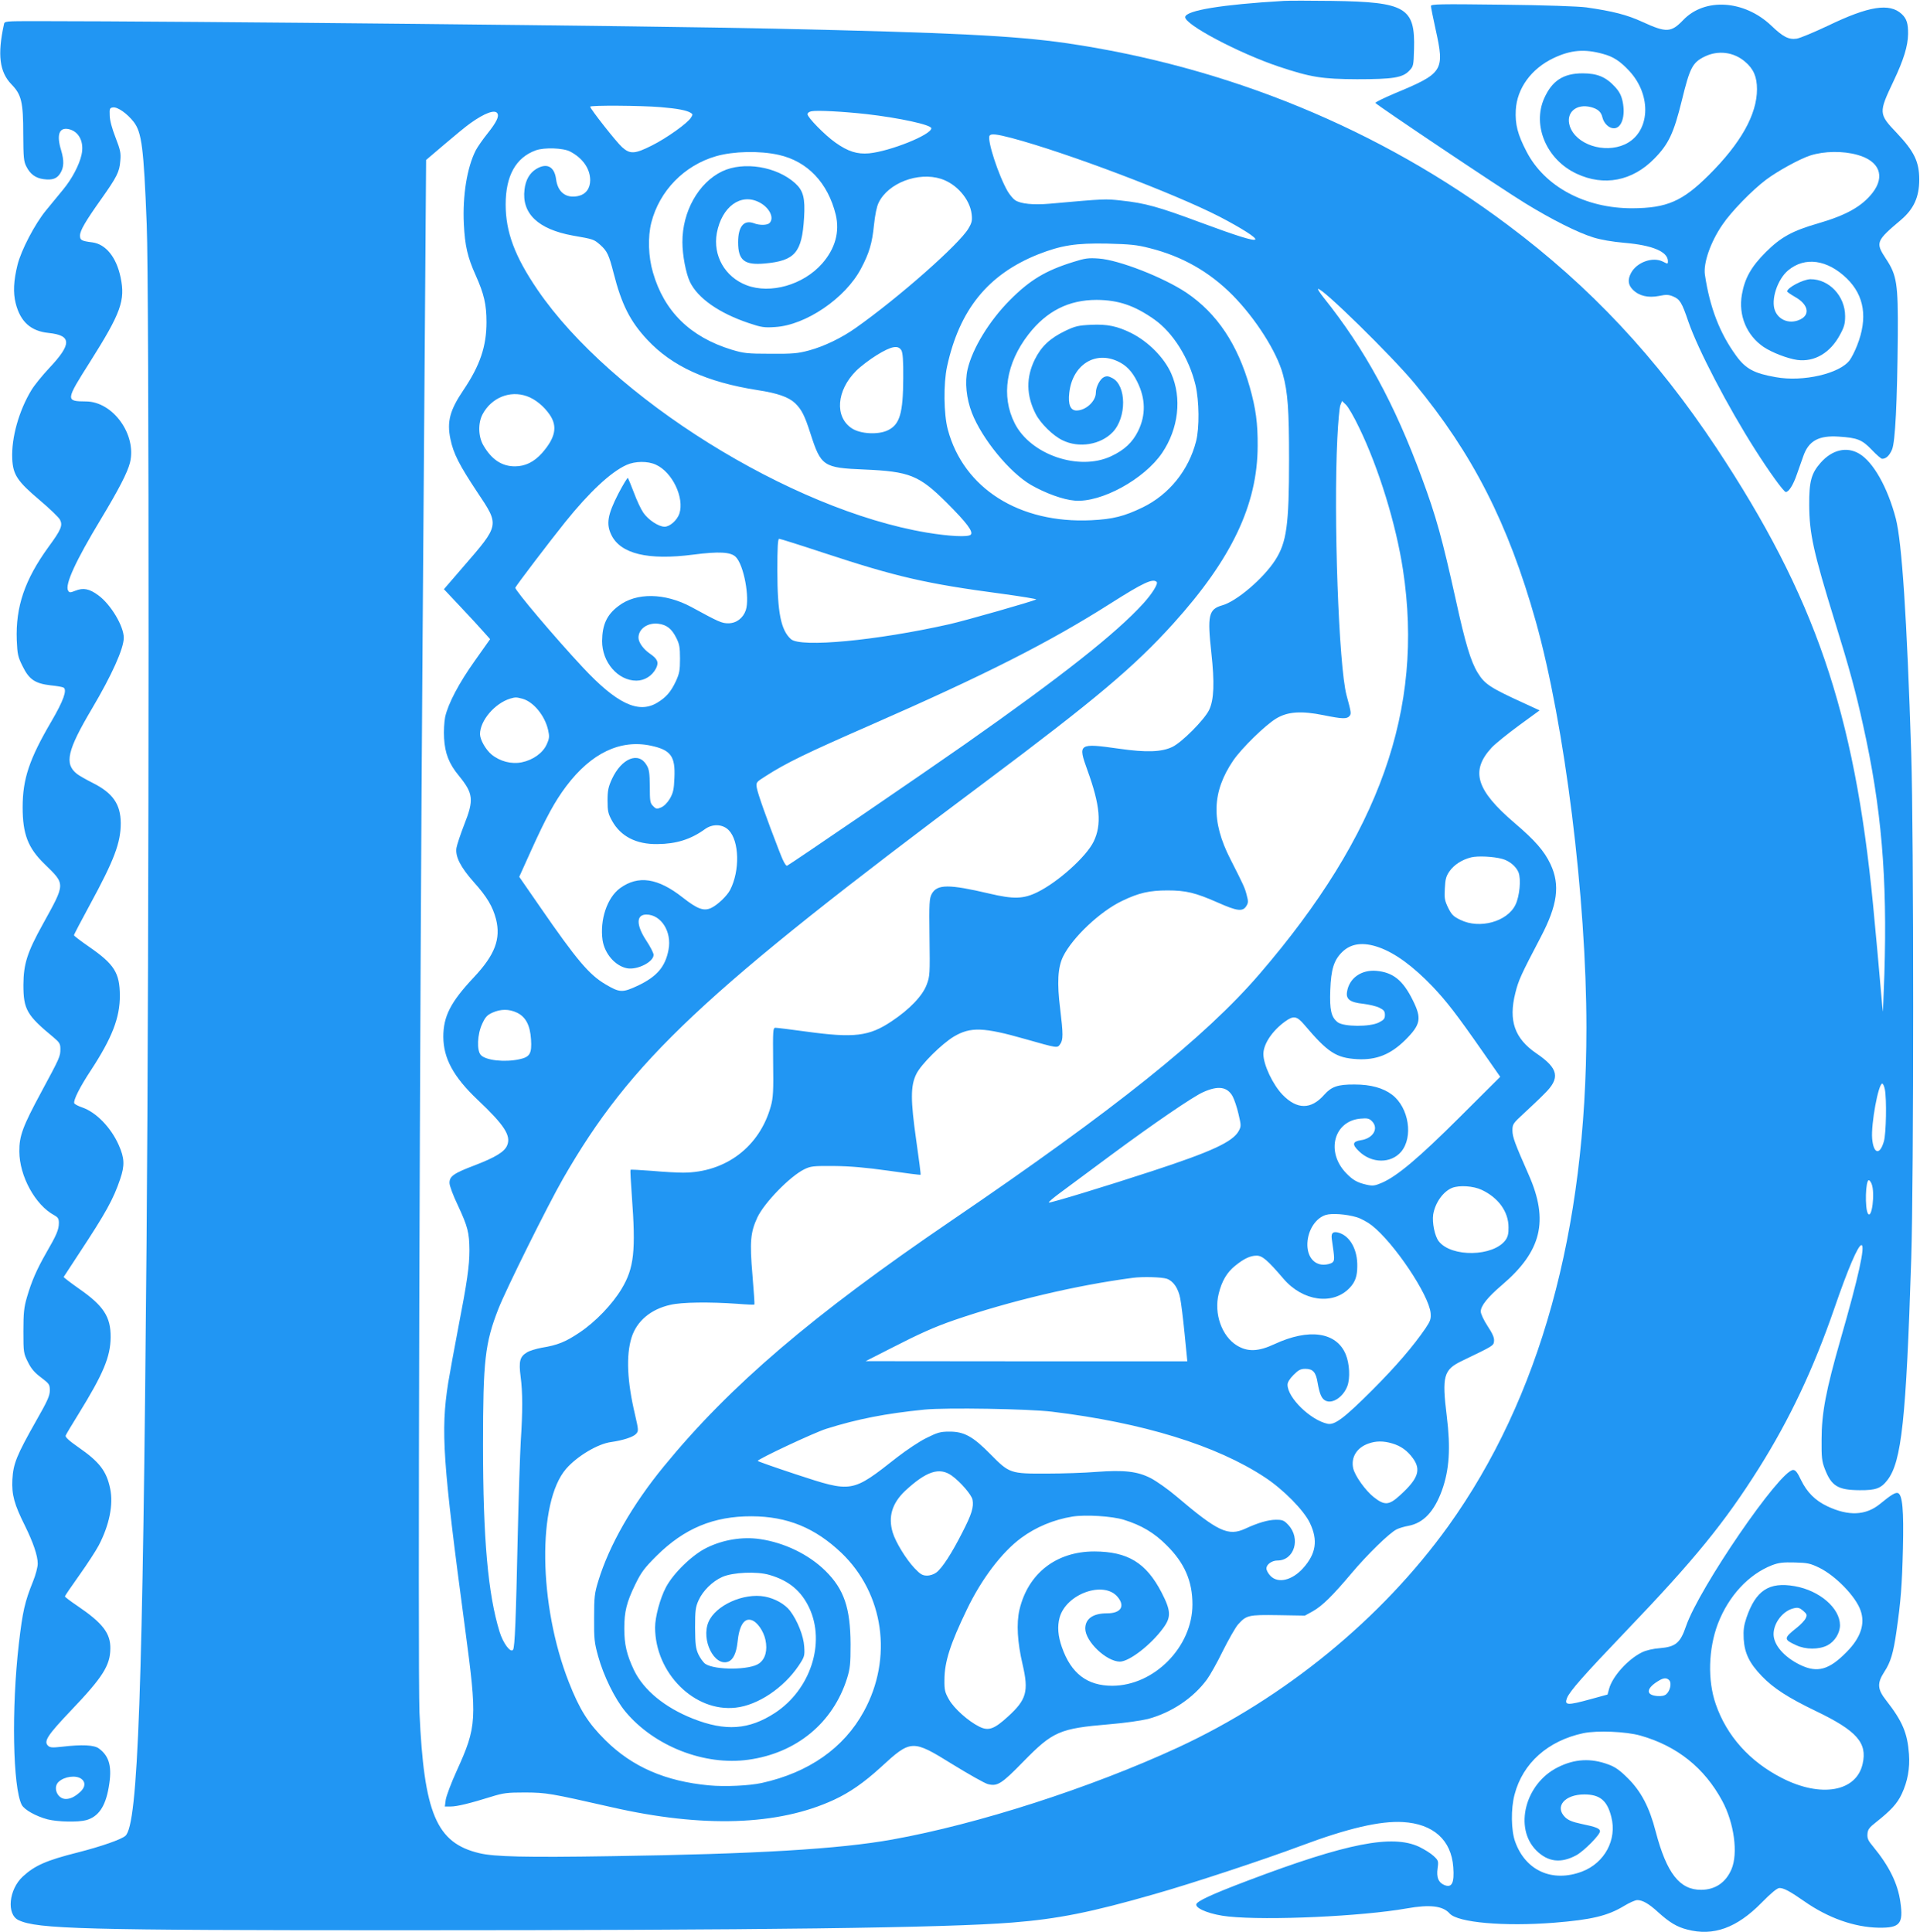 <?xml version="1.0" standalone="no"?>
<!DOCTYPE svg PUBLIC "-//W3C//DTD SVG 20010904//EN"
 "http://www.w3.org/TR/2001/REC-SVG-20010904/DTD/svg10.dtd">
<svg version="1.0" xmlns="http://www.w3.org/2000/svg"
 width="1272pt" height="1280pt" viewBox="0 0 1272 1280"
 preserveAspectRatio="xMidYMid meet">
<g transform="translate(0,1280) scale(0.1,-0.1)"
fill="#2196f3" stroke="none">
<path d="M8505 12794 c-411 -24 -645 -63 -653 -106 -9 -48 354 -240 619 -329
213 -71 287 -83 519 -84 239 0 302 10 346 56 28 29 29 34 32 143 8 276 -54
313 -543 320 -143 2 -287 2 -320 0z"/>
<path d="M9480 12760 c0 -8 14 -78 31 -155 61 -275 51 -290 -274 -425 -70 -30
-126 -57 -125 -62 4 -11 831 -566 993 -665 176 -108 347 -194 450 -226 51 -16
127 -29 208 -36 186 -16 287 -59 287 -122 0 -19 -1 -19 -32 -3 -68 35 -175 -3
-213 -76 -23 -44 -19 -78 13 -110 41 -41 101 -55 173 -41 47 10 64 9 93 -3 45
-19 58 -39 101 -166 65 -188 262 -565 442 -848 95 -150 191 -282 204 -282 20
0 50 48 74 119 15 42 34 95 42 119 35 101 102 138 235 129 123 -8 154 -20 219
-88 31 -33 62 -59 68 -59 27 0 49 22 66 62 21 51 34 308 38 758 2 341 -6 396
-79 506 -70 107 -66 117 101 258 84 72 120 151 120 266 0 118 -33 186 -148
308 -122 128 -122 134 -22 345 67 141 95 233 96 311 1 70 -9 102 -42 133 -81
75 -218 53 -488 -77 -91 -43 -184 -82 -207 -86 -53 -8 -91 11 -169 86 -179
170 -441 187 -584 37 -80 -83 -111 -85 -270 -12 -102 47 -197 71 -371 96 -51
7 -276 15 -558 18 -417 5 -472 4 -472 -9z m1139 -317 c69 -18 114 -48 174
-112 154 -165 139 -411 -29 -488 -137 -62 -324 0 -364 121 -29 89 42 152 141
126 45 -12 67 -32 75 -68 10 -40 43 -72 76 -72 51 0 78 80 58 177 -9 42 -22
66 -51 98 -60 65 -117 89 -214 89 -128 0 -203 -49 -255 -166 -80 -181 17 -407
215 -499 181 -85 369 -49 514 99 96 97 130 170 184 390 52 213 70 247 148 286
90 45 195 32 270 -33 56 -47 79 -100 79 -182 0 -167 -107 -358 -319 -569 -175
-174 -278 -219 -507 -220 -311 -1 -581 143 -701 376 -59 113 -76 181 -71 275
8 144 103 274 250 344 114 54 205 62 327 28z m1686 -669 c146 -40 186 -141
101 -251 -70 -90 -174 -149 -361 -203 -172 -50 -246 -91 -346 -190 -97 -97
-140 -173 -159 -282 -24 -137 31 -270 144 -347 55 -37 159 -77 223 -86 114
-15 219 47 283 167 28 51 34 74 34 123 0 133 -106 246 -230 245 -48 -1 -154
-56 -154 -81 0 -4 24 -20 53 -37 84 -47 101 -114 37 -147 -67 -35 -143 -10
-170 55 -30 72 15 209 87 269 111 92 259 71 388 -54 117 -114 140 -263 68
-445 -14 -36 -36 -79 -49 -97 -67 -89 -309 -145 -490 -112 -143 25 -199 55
-262 142 -109 149 -175 321 -207 537 -11 77 37 216 116 331 57 85 196 228 289
298 77 58 225 139 294 161 91 29 215 31 311 4z"/>
<path d="M26 12638 c-44 -202 -29 -315 50 -397 66 -68 78 -116 78 -331 1 -154
3 -180 21 -214 25 -50 61 -76 113 -83 59 -8 90 3 112 40 24 38 25 84 5 151
-32 104 -13 155 52 140 67 -16 102 -86 83 -170 -15 -68 -64 -160 -121 -229
-27 -33 -79 -96 -115 -140 -73 -89 -164 -263 -188 -360 -26 -105 -30 -184 -12
-255 31 -122 100 -184 217 -196 155 -16 156 -73 4 -234 -44 -47 -97 -112 -117
-145 -83 -137 -133 -316 -127 -454 5 -107 33 -149 183 -276 65 -55 125 -113
133 -128 20 -38 8 -67 -75 -180 -158 -218 -219 -397 -211 -618 4 -95 8 -112
38 -172 43 -89 83 -116 186 -128 41 -4 80 -11 86 -15 25 -15 -1 -88 -80 -223
-147 -251 -191 -382 -191 -570 0 -177 35 -269 144 -375 141 -138 141 -125 -11
-401 -103 -186 -127 -262 -128 -400 0 -163 22 -202 199 -348 40 -34 46 -43 46
-77 0 -50 -3 -57 -126 -285 -123 -228 -147 -292 -146 -395 1 -163 105 -354
231 -422 25 -14 31 -23 31 -51 0 -44 -15 -80 -83 -197 -64 -112 -98 -190 -129
-297 -19 -65 -23 -103 -23 -223 0 -141 1 -147 30 -205 22 -45 45 -71 88 -103
54 -41 57 -46 57 -86 0 -34 -16 -70 -88 -196 -133 -235 -154 -288 -160 -393
-5 -102 12 -164 84 -308 54 -110 84 -197 84 -250 0 -22 -14 -75 -31 -117 -55
-136 -69 -199 -94 -412 -50 -434 -40 -953 19 -1069 18 -33 93 -75 171 -96 68
-17 202 -20 257 -5 80 23 126 89 148 216 24 134 6 206 -64 258 -31 24 -112 28
-247 12 -64 -7 -78 -6 -92 8 -28 29 -1 70 155 234 209 219 258 297 259 408 2
102 -51 170 -219 284 -45 30 -81 58 -82 62 0 4 43 67 95 140 52 73 110 162
129 198 70 134 98 270 76 376 -24 116 -70 177 -210 274 -63 44 -89 68 -85 78
3 8 41 72 84 141 166 269 213 381 214 511 1 135 -47 208 -208 320 -58 41 -104
76 -103 79 2 4 48 74 102 156 178 270 227 359 272 492 31 91 29 139 -9 225
-52 118 -150 218 -242 250 -27 9 -51 22 -53 28 -7 20 38 109 110 218 140 214
193 349 192 497 -1 149 -37 206 -203 321 -55 38 -101 73 -101 77 0 5 48 96
106 203 161 296 204 410 204 540 -1 125 -52 199 -185 266 -44 22 -91 49 -105
60 -85 67 -65 155 99 432 132 223 211 399 211 470 0 77 -86 221 -168 281 -59
44 -100 52 -152 31 -36 -14 -40 -14 -49 1 -22 39 50 196 216 471 121 201 177
310 194 376 46 185 -112 405 -291 406 -137 1 -136 6 27 263 205 325 234 406
202 559 -28 134 -98 220 -187 232 -73 9 -82 15 -82 45 0 33 37 96 140 241 104
147 122 181 127 255 5 52 0 72 -32 155 -23 59 -38 114 -38 145 -2 45 0 50 21
53 31 5 95 -41 138 -96 53 -70 66 -168 86 -679 17 -406 16 -4760 -1 -6743 -25
-2986 -56 -3858 -140 -3934 -26 -24 -161 -71 -318 -111 -206 -52 -283 -86
-362 -159 -93 -86 -109 -251 -28 -289 125 -59 425 -67 2542 -67 2374 0 3605
16 4040 51 303 24 524 68 945 189 247 70 730 230 967 319 312 117 528 167 678
158 201 -12 320 -119 333 -299 8 -107 -10 -140 -62 -117 -37 17 -50 50 -42
109 7 49 5 53 -26 82 -18 17 -61 44 -96 61 -178 83 -477 25 -1130 -222 -246
-93 -347 -140 -347 -161 0 -30 104 -68 214 -79 261 -27 882 1 1182 54 152 27
238 17 283 -34 54 -60 360 -87 692 -61 247 20 354 45 463 111 36 22 75 39 88
39 35 0 77 -24 138 -80 75 -68 125 -98 192 -115 174 -46 329 10 494 178 64 65
103 97 118 97 29 0 70 -22 163 -87 158 -111 332 -173 494 -176 141 -2 165 25
144 170 -17 123 -74 238 -180 367 -34 40 -40 55 -38 84 2 30 12 43 58 79 97
77 139 122 169 186 39 83 55 170 48 265 -10 138 -43 217 -151 355 -59 75 -61
114 -12 190 41 62 60 125 80 267 29 200 37 306 43 550 6 254 -3 355 -33 367
-16 6 -46 -12 -120 -73 -94 -76 -208 -81 -349 -14 -80 38 -134 93 -173 173
-24 51 -37 67 -52 67 -87 0 -623 -782 -710 -1035 -38 -112 -69 -137 -175 -146
-42 -3 -90 -14 -116 -27 -93 -45 -197 -160 -219 -243 l-10 -37 -113 -31 c-153
-42 -174 -41 -156 7 18 46 110 150 393 446 451 471 651 716 879 1078 204 325
360 655 499 1057 90 262 158 421 180 421 27 0 -19 -210 -137 -620 -98 -342
-127 -492 -127 -670 -1 -116 2 -143 21 -192 44 -115 87 -141 231 -142 108 -1
142 12 185 68 93 122 123 400 157 1466 17 527 17 2810 0 3345 -29 909 -62
1401 -102 1558 -54 207 -150 377 -243 431 -83 49 -180 26 -256 -61 -61 -69
-76 -124 -75 -278 1 -191 27 -309 169 -770 98 -316 140 -471 188 -690 122
-547 161 -1009 141 -1650 -5 -154 -10 -264 -11 -245 -25 285 -47 534 -64 705
-124 1280 -386 2043 -1038 3028 -398 600 -835 1067 -1383 1477 -847 635 -1855
1049 -2930 1205 -337 48 -749 69 -1923 95 -787 18 -3941 50 -4887 50 -218 0
-218 0 -222 -22z m4351 -548 c109 -9 175 -21 201 -39 12 -7 12 -12 0 -30 -22
-37 -161 -136 -259 -185 -113 -57 -145 -59 -198 -11 -38 34 -211 254 -211 268
0 10 336 8 467 -3z m1363 -46 c218 -25 430 -71 430 -94 0 -43 -272 -152 -412
-166 -79 -7 -140 12 -223 71 -71 50 -185 167 -185 188 0 9 12 18 28 20 39 7
207 -2 362 -19z m-2445 5 c13 -20 -6 -59 -64 -132 -33 -41 -68 -92 -79 -113
-58 -114 -88 -300 -79 -488 7 -145 25 -221 78 -339 56 -125 72 -195 72 -312 0
-160 -43 -287 -153 -450 -90 -133 -110 -209 -86 -324 20 -97 58 -171 178 -352
148 -222 150 -214 -96 -498 l-125 -145 112 -119 c62 -65 130 -140 153 -166
l41 -46 -99 -140 c-108 -151 -179 -287 -199 -376 -6 -32 -10 -93 -7 -140 6
-101 32 -169 98 -249 96 -118 101 -159 35 -325 -24 -62 -47 -131 -51 -153 -9
-57 27 -128 115 -227 87 -97 125 -161 147 -245 33 -131 -7 -237 -147 -386
-154 -164 -202 -258 -202 -394 1 -143 67 -265 226 -416 178 -168 224 -239 197
-303 -17 -43 -79 -80 -214 -132 -140 -53 -169 -73 -168 -118 0 -18 25 -85 56
-149 65 -140 75 -179 76 -295 0 -105 -15 -211 -76 -525 -25 -130 -54 -290 -65
-356 -50 -319 -36 -521 112 -1626 81 -605 79 -648 -56 -945 -36 -79 -68 -165
-72 -190 l-6 -45 39 0 c42 0 128 21 269 65 81 25 104 28 225 28 142 -1 164 -5
570 -97 607 -139 1106 -122 1474 48 104 48 198 113 311 216 201 185 209 185
475 20 107 -66 212 -125 233 -131 64 -17 91 -1 237 149 196 200 239 219 570
247 98 8 210 24 255 35 156 42 300 138 391 262 20 27 68 112 105 188 38 76 83
155 100 175 56 63 69 66 267 63 l177 -3 51 28 c63 35 132 103 260 255 102 121
248 264 296 288 15 8 51 19 80 24 99 19 170 95 221 235 49 137 58 280 32 490
-33 267 -22 309 101 368 212 102 209 100 212 132 2 22 -10 49 -43 99 -25 38
-45 81 -45 96 0 37 45 94 140 175 263 224 312 426 178 730 -92 209 -108 251
-108 294 0 42 3 47 77 115 42 39 103 96 134 128 108 105 95 168 -52 268 -145
99 -186 217 -140 400 21 85 36 118 168 370 112 213 130 346 65 484 -41 87
-102 157 -238 273 -255 218 -294 345 -152 499 23 25 105 91 181 147 l137 100
-102 47 c-226 103 -262 127 -308 202 -46 74 -83 198 -145 482 -91 410 -130
552 -225 809 -181 492 -378 854 -651 1195 -23 29 -40 55 -37 57 18 18 488
-443 639 -625 386 -467 621 -929 803 -1575 193 -688 336 -1838 336 -2695 0
-1346 -308 -2455 -915 -3302 -441 -613 -1083 -1139 -1791 -1467 -578 -267
-1325 -508 -1894 -610 -352 -63 -899 -96 -1860 -110 -567 -9 -777 -4 -875 20
-284 68 -366 262 -396 933 -11 266 1 4529 21 7151 5 666 12 1643 16 2173 l7
962 121 103 c67 57 144 121 173 141 94 67 162 92 178 65z m3409 -164 c364 -97
1072 -365 1376 -521 142 -74 247 -140 236 -151 -11 -11 -120 23 -363 113 -279
104 -366 128 -524 145 -107 12 -108 12 -477 -21 -106 -9 -189 -1 -226 23 -14
9 -36 36 -50 59 -61 105 -138 341 -120 369 9 15 49 10 148 -16z m-2927 -89
c83 -43 133 -114 133 -190 0 -55 -29 -94 -80 -105 -80 -17 -135 25 -146 112
-11 84 -62 110 -132 67 -43 -26 -70 -73 -77 -135 -20 -159 89 -264 320 -306
139 -24 139 -25 181 -61 46 -41 58 -66 89 -187 53 -208 109 -320 224 -443 165
-176 393 -280 730 -333 132 -20 206 -46 249 -87 43 -42 63 -81 102 -203 69
-214 85 -225 355 -236 302 -13 364 -38 547 -220 133 -133 178 -193 159 -212
-17 -17 -141 -11 -291 14 -901 151 -2091 894 -2579 1609 -150 220 -211 382
-211 565 0 190 67 311 200 359 55 20 182 16 227 -8z m1381 -22 c191 -42 327
-185 379 -397 27 -114 -4 -225 -90 -323 -125 -142 -343 -204 -501 -144 -144
55 -224 197 -197 346 33 175 159 266 280 204 68 -34 103 -104 69 -138 -15 -15
-67 -16 -104 -1 -66 24 -104 -22 -104 -126 0 -120 41 -153 176 -141 201 18
247 72 261 303 8 131 -5 180 -59 229 -123 111 -341 146 -483 79 -157 -75 -265
-267 -264 -470 0 -84 23 -207 50 -263 52 -108 193 -207 390 -273 83 -28 103
-31 174 -26 203 12 466 191 569 387 55 103 74 169 86 288 7 67 18 123 31 149
63 130 261 206 413 158 103 -33 191 -134 203 -233 5 -43 2 -57 -21 -96 -61
-104 -461 -457 -747 -659 -93 -66 -209 -122 -309 -149 -74 -20 -107 -23 -255
-22 -155 0 -178 3 -258 27 -274 84 -447 254 -521 511 -31 104 -35 237 -11 331
54 211 218 379 429 440 115 33 288 37 414 9z m2458 -618 c215 -54 395 -156
549 -311 153 -155 294 -376 334 -525 33 -120 41 -235 41 -565 0 -435 -16 -549
-92 -667 -78 -121 -256 -273 -351 -299 -90 -26 -99 -66 -72 -313 22 -200 18
-313 -15 -381 -32 -65 -179 -213 -243 -244 -71 -34 -171 -38 -352 -12 -270 38
-275 35 -211 -142 85 -234 96 -361 41 -474 -49 -100 -235 -267 -371 -334 -93
-46 -158 -48 -319 -10 -268 63 -347 63 -382 -2 -16 -29 -18 -59 -15 -287 3
-243 3 -258 -19 -315 -27 -73 -113 -163 -232 -242 -149 -100 -248 -112 -568
-68 -101 14 -192 25 -202 25 -16 0 -17 -16 -15 -227 3 -193 0 -238 -15 -292
-74 -269 -299 -440 -581 -441 -39 0 -132 5 -208 12 -76 6 -140 9 -141 7 -2 -2
2 -80 9 -174 27 -364 15 -477 -68 -615 -61 -102 -173 -219 -278 -289 -94 -63
-146 -84 -251 -101 -37 -7 -81 -20 -98 -31 -47 -28 -55 -59 -42 -160 14 -106
14 -229 1 -429 -5 -85 -14 -366 -20 -625 -12 -554 -19 -738 -31 -756 -16 -24
-66 43 -89 118 -77 249 -110 616 -110 1238 0 562 13 675 102 903 50 128 327
686 428 862 450 783 926 1230 2800 2631 724 542 986 762 1243 1047 387 429
558 788 559 1177 1 150 -12 247 -52 389 -81 285 -217 489 -419 626 -152 102
-449 218 -582 227 -66 5 -91 2 -166 -22 -185 -57 -290 -120 -423 -254 -136
-137 -248 -320 -280 -459 -19 -84 -8 -193 29 -288 67 -172 249 -394 391 -477
96 -55 213 -98 290 -104 175 -15 461 142 579 316 109 161 132 364 60 527 -47
105 -151 210 -264 267 -93 46 -159 60 -266 55 -85 -4 -106 -9 -171 -40 -102
-49 -160 -104 -203 -191 -58 -119 -56 -237 6 -359 32 -63 115 -145 178 -175
109 -54 253 -30 333 54 93 98 91 310 -3 358 -25 13 -37 15 -56 6 -25 -12 -53
-65 -53 -103 0 -57 -67 -118 -128 -118 -41 0 -57 41 -48 118 21 183 169 279
321 208 56 -26 95 -66 129 -135 56 -112 58 -221 6 -327 -37 -75 -91 -126 -179
-167 -213 -100 -534 10 -639 219 -91 180 -57 397 92 589 120 154 266 228 451
228 145 -1 251 -37 383 -130 124 -88 229 -256 272 -433 25 -107 27 -284 4
-374 -49 -192 -179 -353 -354 -438 -122 -59 -197 -78 -340 -85 -477 -23 -847
211 -951 602 -27 102 -29 302 -5 415 82 378 271 611 602 744 155 61 252 76
459 72 151 -4 197 -8 281 -30z m-1644 -678 c9 -16 13 -70 12 -183 -1 -234 -23
-308 -102 -346 -63 -31 -182 -25 -239 13 -115 76 -101 251 29 381 29 29 91 76
138 105 96 59 141 67 162 30z m-2482 -303 c55 -19 113 -66 152 -123 53 -78 38
-152 -51 -254 -53 -59 -111 -88 -180 -88 -86 0 -154 45 -208 138 -35 59 -37
148 -6 207 58 109 180 160 293 120z m5515 -210 c129 -266 244 -639 290 -942
140 -922 -154 -1751 -950 -2676 -360 -419 -959 -898 -2045 -1637 -918 -625
-1463 -1090 -1901 -1625 -210 -256 -363 -524 -435 -760 -25 -81 -28 -106 -28
-245 -1 -140 2 -165 27 -255 36 -130 111 -283 181 -367 190 -228 523 -359 814
-318 319 44 561 244 654 540 20 65 23 95 23 225 -1 240 -43 364 -165 485 -111
110 -272 188 -435 212 -117 17 -245 -4 -354 -58 -94 -46 -219 -167 -269 -261
-39 -74 -72 -197 -72 -267 1 -303 262 -562 534 -531 147 16 318 131 417 278
39 59 41 65 37 127 -4 69 -45 173 -94 237 -34 44 -99 81 -167 94 -141 26 -326
-58 -373 -168 -51 -119 39 -298 131 -263 32 12 53 56 61 127 11 112 44 164 93
148 37 -11 79 -71 92 -130 15 -69 0 -127 -42 -157 -59 -44 -290 -46 -356 -3
-13 9 -34 38 -46 63 -18 40 -21 66 -22 177 0 115 3 136 23 181 29 64 92 126
157 155 70 31 228 38 311 14 129 -37 212 -105 266 -220 108 -233 7 -541 -228
-695 -172 -112 -328 -123 -543 -38 -187 74 -327 189 -391 322 -48 102 -64 169
-64 276 0 110 15 173 72 290 40 82 59 108 141 190 184 183 379 264 631 263
236 -1 419 -76 594 -242 282 -270 343 -697 149 -1051 -132 -242 -364 -405
-676 -474 -81 -18 -244 -26 -349 -16 -290 27 -510 123 -688 300 -113 112 -170
202 -241 383 -202 513 -210 1194 -18 1415 73 84 211 166 298 177 77 11 146 33
165 54 17 19 17 24 -7 128 -52 219 -60 391 -23 510 34 109 127 188 257 217 75
18 259 20 444 7 61 -5 112 -7 113 -5 2 1 -4 90 -13 196 -19 222 -13 283 33
382 47 98 215 271 310 318 43 21 59 23 197 22 107 -1 210 -10 360 -31 116 -17
212 -29 214 -27 2 2 -11 105 -29 229 -38 267 -38 361 1 439 31 64 169 200 249
248 110 65 196 62 473 -17 215 -61 212 -61 231 -33 20 28 20 66 0 231 -22 175
-16 277 19 349 62 126 246 300 392 369 110 53 181 69 300 69 122 0 184 -15
332 -80 128 -57 165 -62 189 -25 14 21 15 32 4 72 -12 49 -20 66 -109 241
-128 251 -122 445 20 654 56 81 211 233 284 277 76 46 166 52 314 22 123 -25
154 -26 171 -6 13 16 13 20 -19 138 -52 195 -87 1183 -61 1703 5 106 14 204
20 219 l11 28 25 -24 c15 -13 55 -82 89 -154z m-4660 -244 c109 -49 190 -219
156 -324 -15 -44 -63 -87 -98 -87 -40 0 -109 46 -141 93 -16 23 -44 83 -62
132 -19 50 -37 93 -40 98 -3 4 -32 -44 -64 -105 -71 -139 -81 -200 -46 -272
61 -126 243 -170 543 -131 171 22 249 18 282 -16 53 -54 93 -269 66 -352 -18
-53 -63 -87 -116 -87 -43 0 -62 8 -245 108 -175 94 -365 97 -482 7 -78 -58
-108 -125 -109 -232 -1 -141 105 -263 227 -263 54 0 104 31 130 81 20 40 11
63 -42 99 -43 30 -74 74 -74 105 0 59 62 101 132 92 55 -7 88 -33 118 -93 21
-41 25 -63 25 -139 0 -77 -4 -98 -28 -150 -33 -70 -65 -107 -126 -143 -123
-72 -267 -3 -490 236 -186 199 -452 514 -447 528 5 14 228 307 330 434 160
199 302 332 406 379 57 26 141 27 195 2z m1114 -585 c479 -158 678 -204 1176
-270 132 -18 235 -35 230 -38 -21 -12 -465 -139 -575 -164 -485 -109 -986
-156 -1050 -99 -67 60 -90 178 -90 455 0 153 3 210 12 210 6 0 140 -42 297
-94z m2204 -192 c11 -12 -30 -78 -89 -143 -179 -197 -541 -483 -1182 -933
-252 -177 -1161 -798 -1177 -804 -9 -4 -27 29 -55 103 -81 209 -140 375 -146
412 -6 37 -5 38 58 78 135 87 269 152 694 338 762 334 1183 547 1592 807 216
137 280 167 305 142z m-4201 -774 c73 -21 147 -111 169 -206 10 -44 9 -56 -9
-96 -25 -57 -91 -104 -165 -119 -69 -14 -145 6 -201 52 -39 33 -75 97 -76 134
0 90 97 204 200 236 35 10 40 10 82 -1z m850 -311 c132 -28 163 -70 156 -213
-3 -77 -8 -99 -30 -138 -17 -28 -39 -50 -58 -58 -28 -12 -34 -11 -53 9 -20 19
-22 32 -22 129 -1 90 -4 114 -21 142 -53 92 -166 46 -230 -92 -24 -53 -29 -76
-29 -143 0 -70 4 -87 30 -134 57 -103 160 -156 300 -154 125 1 221 31 314 98
51 38 119 35 159 -6 70 -72 75 -268 9 -396 -21 -40 -83 -99 -125 -119 -49 -23
-91 -8 -189 69 -165 130 -295 149 -415 62 -86 -63 -135 -210 -116 -345 14 -90
84 -171 163 -186 68 -12 175 42 175 89 0 12 -21 53 -46 91 -70 105 -71 176 -2
176 98 0 170 -114 147 -233 -21 -113 -77 -178 -203 -238 -103 -48 -120 -47
-215 9 -108 64 -189 159 -434 514 l-137 198 79 175 c100 221 157 325 232 425
166 220 358 312 561 269z m5640 -750 c46 -12 92 -49 108 -89 18 -45 8 -157
-20 -215 -54 -112 -238 -163 -365 -100 -46 22 -58 34 -81 80 -23 48 -26 64
-22 128 3 61 8 81 31 114 30 43 83 77 143 92 43 11 148 6 206 -10z m-817 -586
c108 -38 228 -126 358 -262 92 -98 154 -177 331 -431 l115 -165 -267 -266
c-273 -272 -416 -393 -519 -437 -45 -19 -58 -21 -99 -12 -62 14 -92 31 -136
77 -136 141 -81 346 96 361 45 4 57 1 75 -17 47 -47 9 -114 -73 -126 -56 -9
-60 -28 -13 -73 84 -82 212 -83 280 -3 81 97 51 292 -60 377 -59 45 -142 68
-248 68 -112 1 -154 -14 -202 -68 -87 -99 -180 -99 -276 0 -65 68 -127 199
-127 270 0 66 58 153 143 215 57 41 78 38 129 -22 155 -183 210 -219 349 -227
128 -7 222 31 320 128 102 102 109 142 48 264 -65 131 -130 183 -240 193 -100
9 -181 -48 -195 -139 -8 -49 20 -70 107 -79 39 -5 87 -16 107 -26 30 -15 37
-23 37 -48 0 -25 -7 -33 -40 -50 -59 -30 -231 -29 -272 1 -44 33 -55 82 -50
214 5 137 24 197 77 250 59 59 140 70 245 33z m-5710 -433 c58 -28 87 -83 93
-177 6 -94 -7 -117 -78 -132 -98 -21 -223 -7 -255 29 -27 30 -23 136 9 205 21
46 33 59 68 75 55 25 111 25 163 0z m9062 -507 c13 -64 9 -293 -6 -345 -27
-95 -69 -85 -78 18 -8 96 41 364 67 364 5 0 13 -17 17 -37z m-4321 -47 c11
-20 29 -73 39 -117 18 -76 18 -82 2 -112 -39 -73 -181 -138 -575 -267 -305
-100 -672 -212 -683 -208 -5 2 28 30 74 64 45 33 197 146 337 250 288 213 543
387 610 417 100 45 160 37 196 -27z m4234 -582 c23 -60 1 -236 -25 -195 -21
35 -16 221 6 221 5 0 14 -12 19 -26z m-2584 -38 c111 -52 178 -145 178 -248 1
-42 -5 -64 -20 -85 -81 -110 -358 -115 -442 -8 -27 34 -45 125 -37 178 13 78
66 152 125 176 48 19 141 13 196 -13z m-829 -181 c28 -8 74 -33 102 -55 148
-117 377 -459 389 -580 3 -39 -1 -52 -33 -100 -82 -120 -196 -253 -354 -411
-187 -187 -249 -233 -296 -223 -112 24 -265 172 -265 259 0 16 14 39 40 65 33
33 47 40 78 40 50 0 70 -22 81 -91 13 -74 26 -106 51 -119 46 -25 118 22 146
95 20 53 15 150 -11 212 -62 147 -243 173 -471 67 -107 -50 -178 -53 -250 -9
-100 62 -153 211 -120 343 20 83 55 142 109 185 58 47 100 67 142 67 38 0 72
-29 179 -154 128 -149 328 -176 438 -59 36 38 50 77 50 143 2 105 -44 193
-114 219 -44 16 -61 4 -55 -38 20 -136 20 -144 2 -158 -11 -7 -35 -13 -56 -13
-72 0 -117 67 -106 161 10 81 59 150 121 169 40 12 136 5 203 -15z m-1257
-408 c43 -15 76 -62 89 -130 6 -29 19 -134 29 -234 l18 -183 -1065 0 -1066 1
165 84 c195 100 289 142 425 189 364 125 806 230 1180 279 66 9 192 5 225 -6z
m-760 -881 c602 -73 1089 -223 1410 -435 122 -80 258 -218 298 -302 55 -115
41 -204 -45 -300 -73 -81 -166 -103 -216 -51 -15 15 -27 38 -27 49 0 27 36 53
73 53 112 0 156 146 72 236 -28 30 -38 34 -82 34 -50 0 -119 -20 -203 -59
-113 -52 -182 -19 -455 213 -55 47 -132 101 -170 121 -89 46 -177 56 -365 42
-74 -6 -220 -11 -325 -11 -242 -1 -248 1 -374 129 -116 118 -175 150 -273 149
-58 0 -78 -6 -150 -42 -46 -22 -132 -80 -193 -127 -303 -238 -297 -237 -672
-114 -139 46 -253 86 -253 89 0 12 377 189 455 213 207 65 392 101 650 127
143 14 689 5 845 -14z m2253 -210 c58 -17 101 -48 138 -99 55 -76 35 -135 -85
-244 -74 -68 -103 -70 -176 -12 -55 44 -124 141 -135 190 -16 73 24 137 101
164 50 18 99 18 157 1z m-2917 -214 c57 -41 131 -127 137 -159 9 -49 -5 -96
-68 -218 -70 -138 -132 -234 -171 -264 -16 -12 -41 -21 -62 -21 -30 0 -44 8
-83 49 -55 58 -125 171 -145 237 -31 104 -4 193 82 275 141 131 228 160 310
101z m1139 -292 c117 -36 203 -87 285 -170 118 -117 170 -237 170 -391 0 -281
-253 -538 -531 -539 -166 0 -273 81 -334 256 -26 74 -31 137 -15 196 44 158
293 246 384 137 52 -62 22 -109 -70 -109 -93 0 -144 -36 -144 -101 0 -85 139
-218 229 -219 62 0 206 111 287 222 54 73 52 115 -11 237 -102 196 -223 270
-445 271 -252 0 -439 -145 -496 -386 -21 -91 -14 -215 21 -364 41 -177 26
-232 -97 -344 -92 -84 -129 -97 -190 -67 -73 36 -168 121 -201 180 -27 47 -31
64 -30 130 0 119 39 239 148 465 97 203 233 382 361 476 96 71 215 121 339
141 86 14 262 3 340 -21z m4608 -318 c108 -53 241 -190 273 -282 32 -88 2
-181 -91 -275 -117 -120 -195 -142 -310 -86 -106 52 -175 132 -175 203 0 76
64 157 136 172 25 6 38 2 60 -17 25 -22 27 -28 17 -49 -6 -14 -33 -43 -60 -64
-87 -69 -87 -77 -4 -115 63 -30 152 -30 208 -1 48 25 83 81 83 134 -1 113
-135 229 -300 258 -170 30 -258 -28 -320 -210 -17 -51 -21 -81 -18 -140 6 -95
38 -161 121 -247 76 -79 173 -142 358 -231 270 -130 341 -210 309 -349 -41
-185 -276 -227 -535 -94 -213 109 -365 278 -438 489 -55 158 -49 366 14 533
71 184 203 327 359 388 45 17 73 20 150 18 85 -2 103 -6 163 -35z m-993 -747
c15 -18 5 -68 -20 -90 -12 -11 -31 -15 -60 -13 -78 6 -75 50 5 99 36 23 58 24
75 4z m-192 -365 c243 -69 424 -214 542 -433 79 -147 106 -348 61 -453 -38
-88 -107 -135 -200 -136 -143 -1 -229 109 -302 386 -41 160 -96 265 -183 352
-54 54 -85 76 -129 92 -117 44 -226 38 -338 -19 -215 -108 -290 -401 -141
-550 77 -77 163 -87 265 -32 52 29 157 135 157 159 0 18 -26 29 -124 49 -60
13 -87 24 -108 45 -70 70 -1 150 128 150 103 0 152 -40 179 -149 39 -150 -44
-305 -194 -362 -196 -74 -374 5 -443 198 -27 74 -29 219 -4 312 54 208 221
357 456 407 92 19 283 11 378 -16z m-10330 -286 c30 -21 28 -55 -5 -86 -36
-33 -66 -48 -97 -48 -56 0 -88 77 -47 114 38 35 113 45 149 20z"/>
</g>
</svg>
